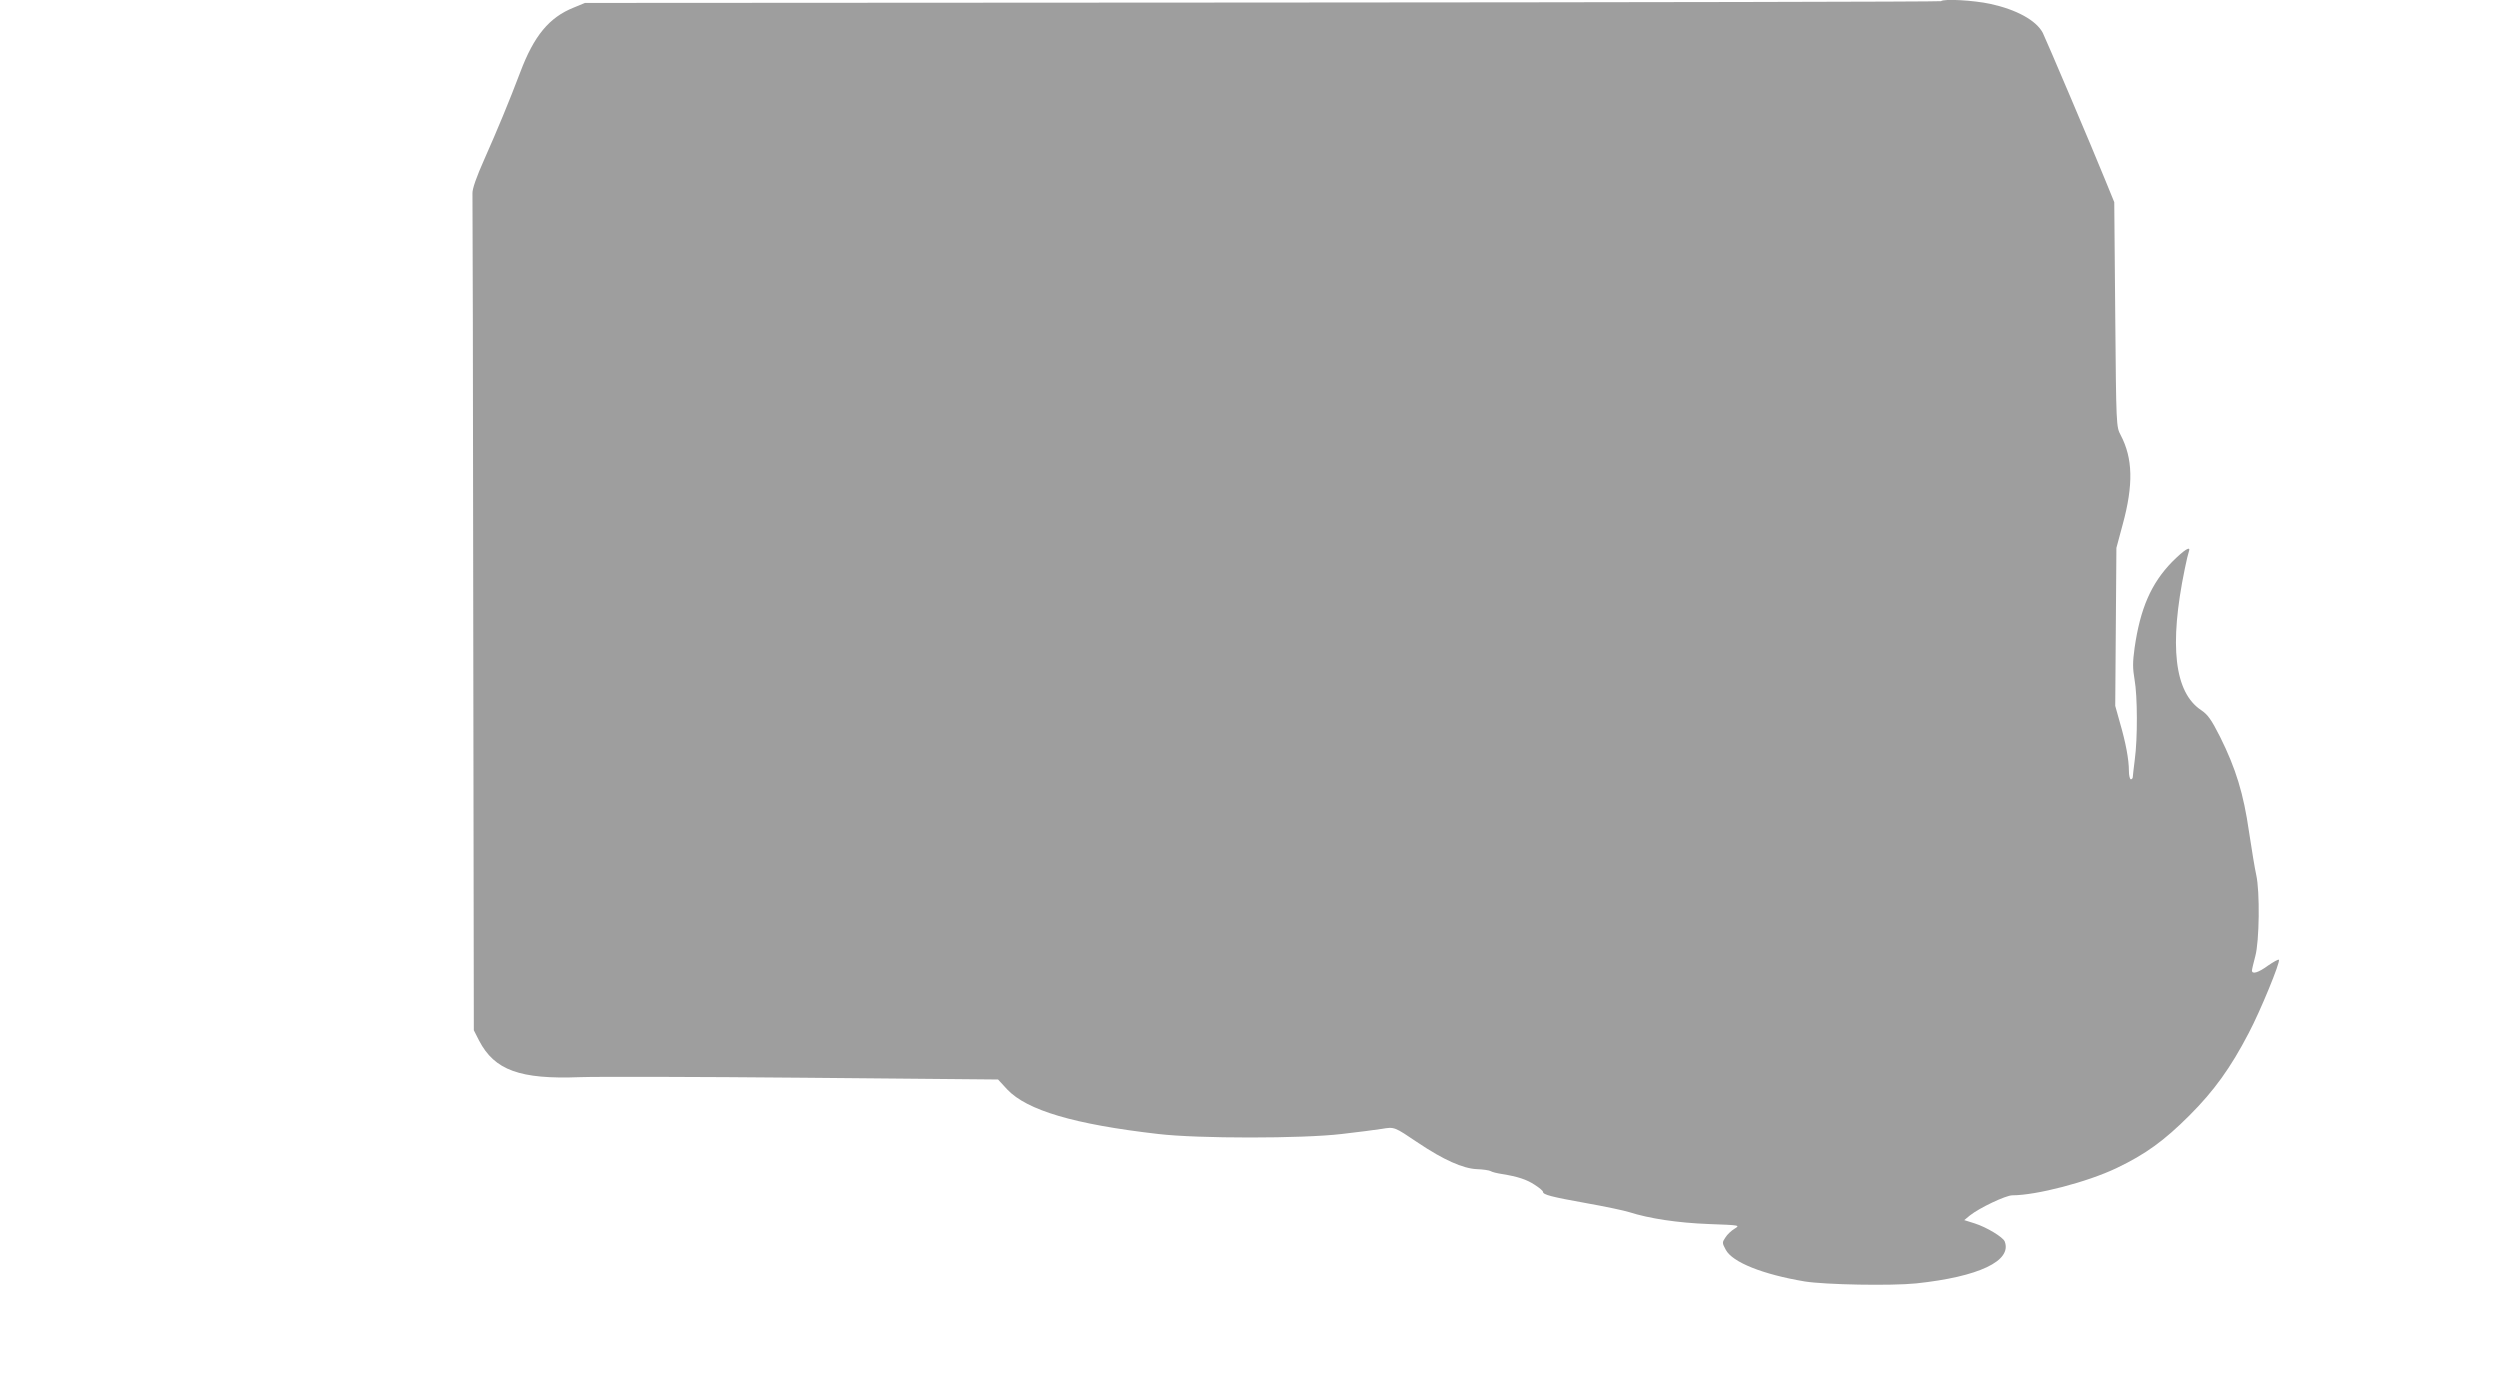 <?xml version="1.0" standalone="no"?>
<!DOCTYPE svg PUBLIC "-//W3C//DTD SVG 20010904//EN"
 "http://www.w3.org/TR/2001/REC-SVG-20010904/DTD/svg10.dtd">
<svg version="1.0" xmlns="http://www.w3.org/2000/svg"
 width="1280pt" height="714pt" viewBox="0 0 1280 714"
 preserveAspectRatio="xMidYMid meet">
<g transform="translate(0,714) scale(0.1,-0.1)"
fill="#9e9e9e" stroke="none">
<path d="M9938 7134 c-3 -3 -1567 -6 -3475 -7 l-3468 -2 -58 -24 c-125 -50
-203 -144 -273 -330 -58 -153 -117 -295 -184 -446 -41 -92 -62 -152 -61 -175
1 -19 3 -991 4 -2160 l3 -2125 27 -53 c79 -152 210 -199 517 -187 85 3 602 2
1147 -3 l993 -9 47 -51 c101 -107 345 -179 773 -228 203 -24 738 -24 940 0 80
9 171 21 204 26 67 11 63 12 188 -72 128 -86 229 -131 299 -134 32 -1 64 -6
71 -10 7 -5 33 -11 58 -15 81 -13 127 -28 169 -56 22 -14 41 -30 41 -35 0 -15
43 -26 221 -58 96 -17 195 -38 220 -46 103 -33 249 -55 407 -61 162 -6 162 -6
133 -24 -17 -10 -38 -30 -47 -45 -17 -25 -17 -28 2 -63 34 -64 190 -126 404
-162 107 -17 443 -23 571 -10 320 34 492 115 453 215 -9 22 -91 72 -153 92
l-54 17 29 24 c49 39 184 103 217 103 123 0 384 68 533 139 149 71 245 141
374 270 126 126 211 244 303 421 60 113 164 367 155 376 -4 3 -28 -11 -56 -30
-49 -36 -82 -46 -82 -25 0 6 8 39 17 73 21 75 24 332 5 416 -7 30 -23 129 -37
221 -28 195 -67 323 -148 486 -45 89 -63 114 -97 137 -137 91 -165 330 -84
723 8 41 18 81 21 89 12 32 -23 10 -86 -53 -107 -110 -163 -238 -192 -441 -10
-73 -10 -103 0 -162 15 -83 16 -301 1 -410 -5 -41 -10 -81 -10 -87 0 -7 -4
-13 -10 -13 -5 0 -10 19 -10 43 0 58 -16 144 -46 247 l-24 86 3 404 3 405 32
119 c56 205 52 340 -10 458 -23 43 -23 46 -28 618 l-5 575 -47 115 c-60 149
-306 727 -319 752 -34 64 -135 119 -268 148 -88 19 -240 27 -253 14z"/>
</g>
</svg>
